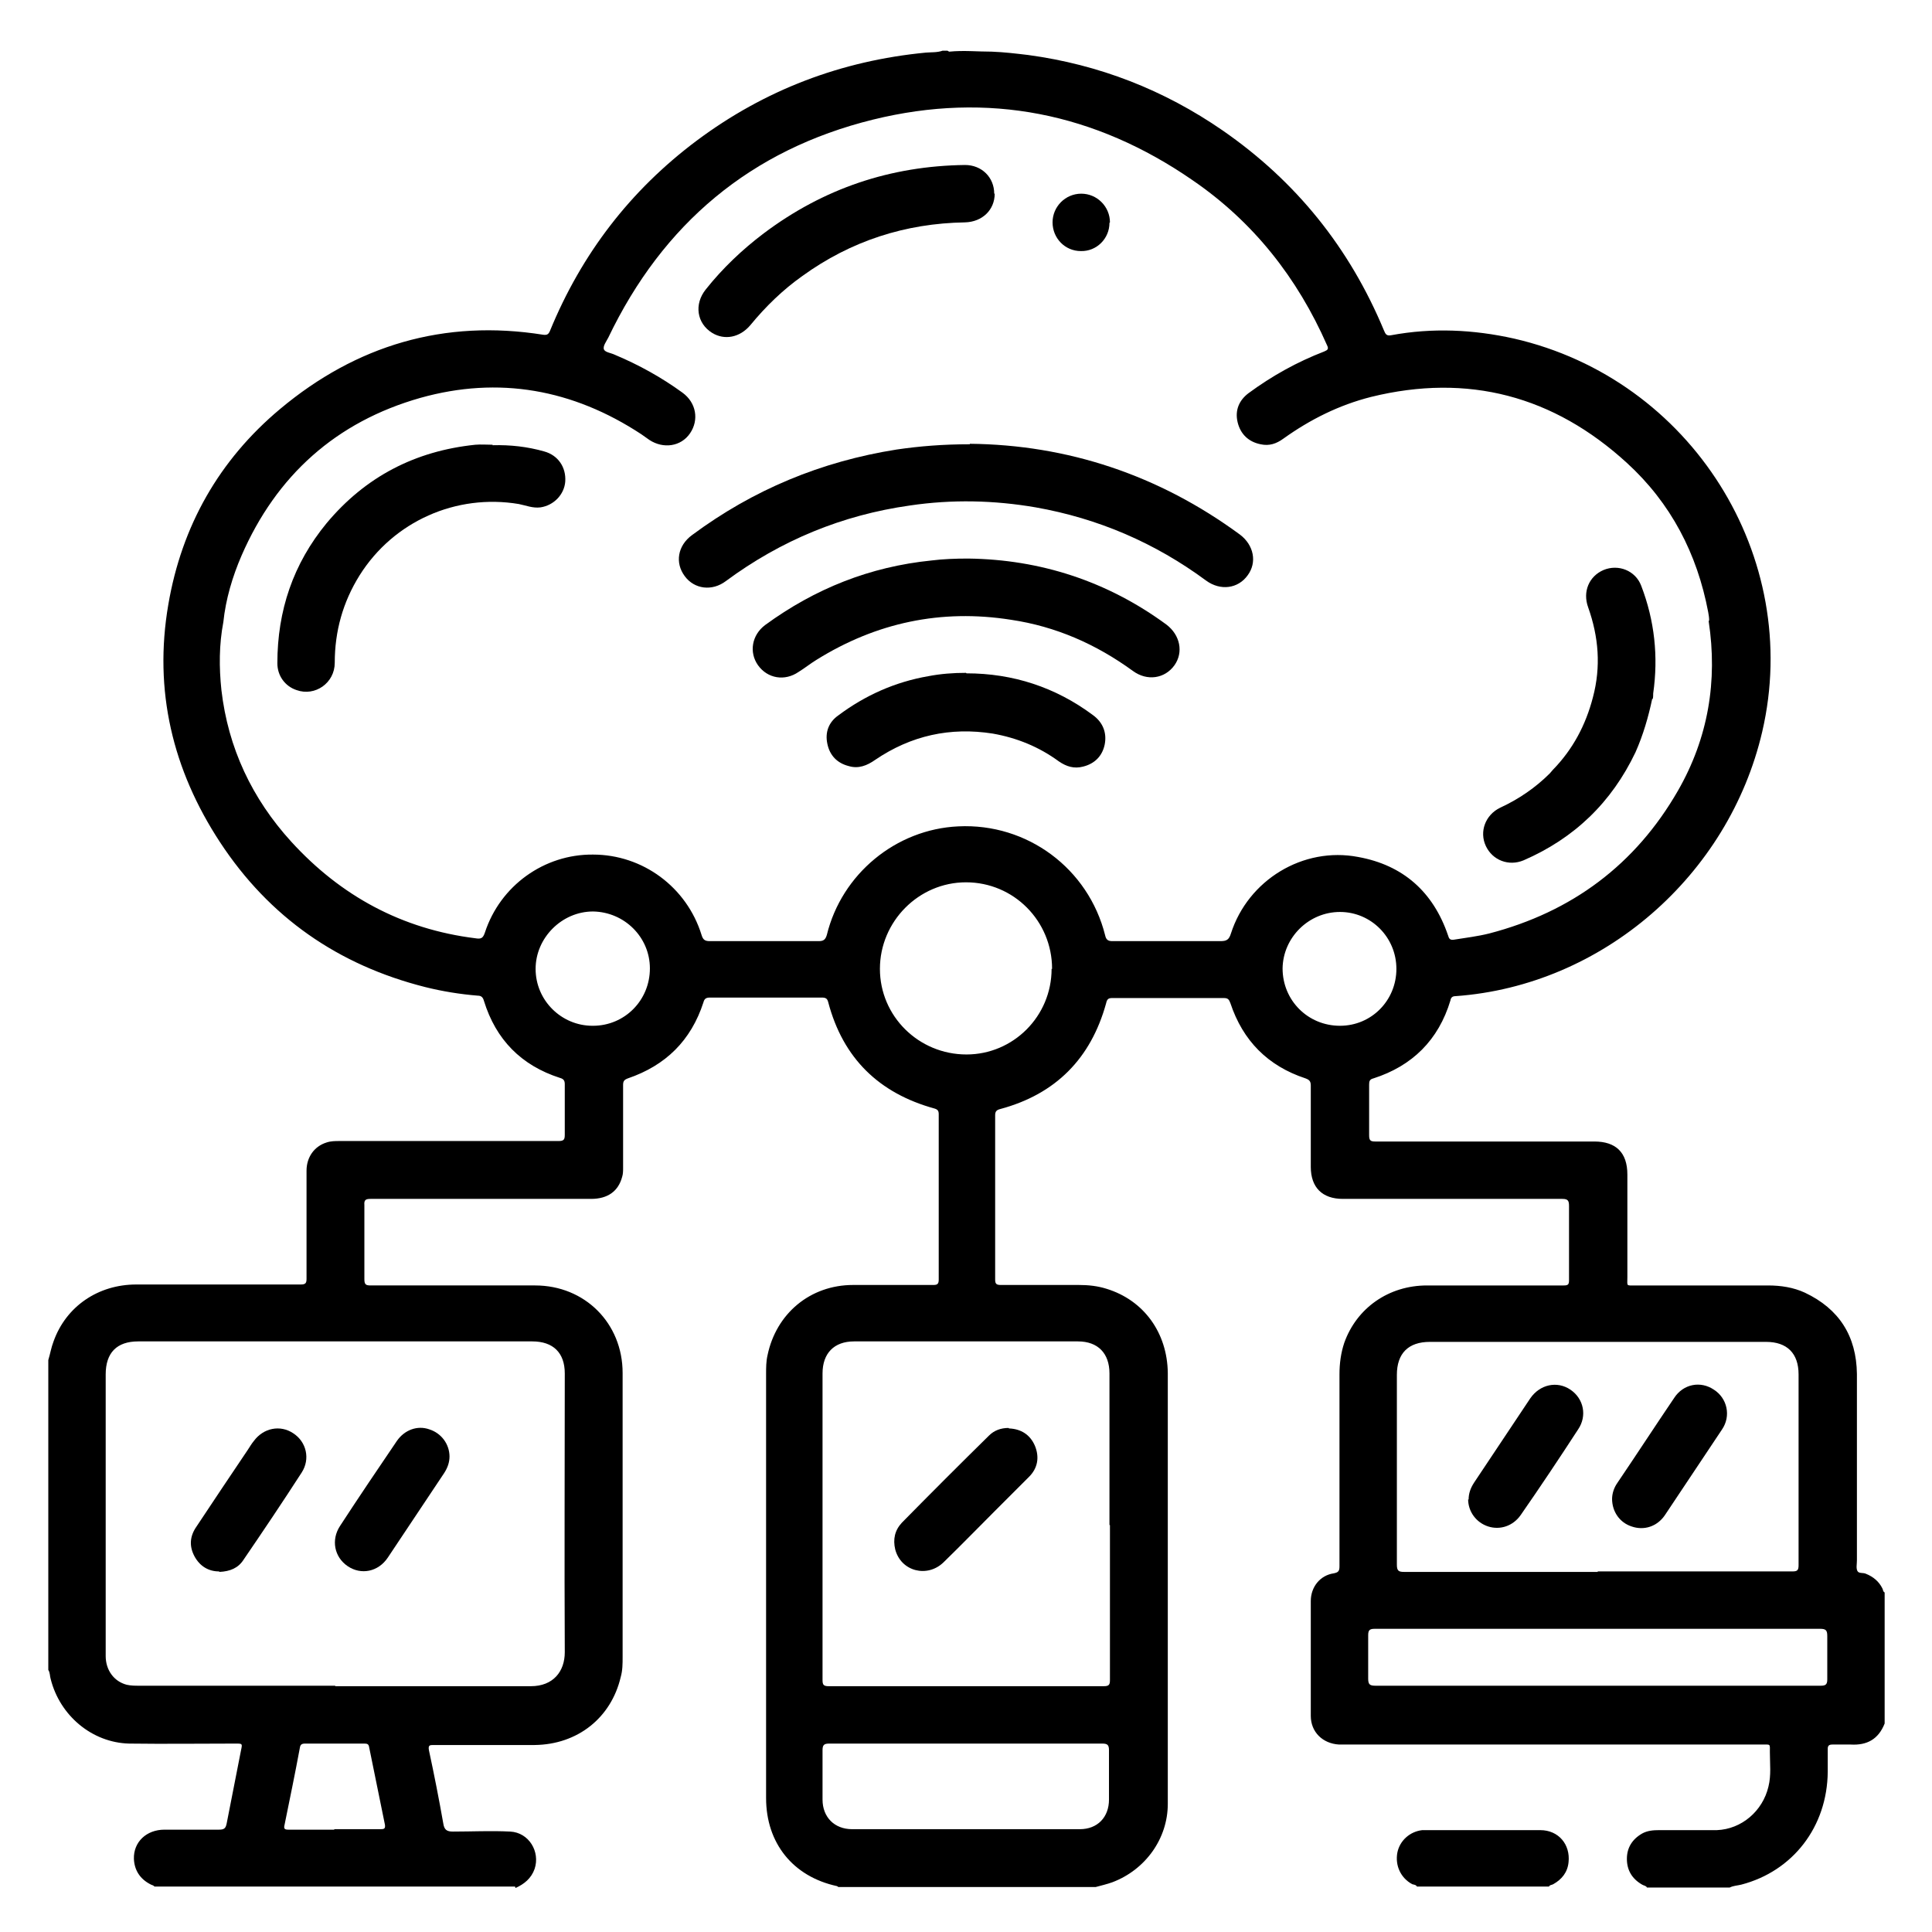 <?xml version="1.0" encoding="UTF-8"?>
<svg id="Layer_1" xmlns="http://www.w3.org/2000/svg" version="1.1" viewBox="0 0 404 404">
  <!-- Generator: Adobe Illustrator 30.0.0, SVG Export Plug-In . SVG Version: 2.1.1 Build 123)  -->
  <defs>
    <style>
      .st0 {
        fill: none;
      }
    </style>
  </defs>
  <path d="M107.7,394.5H32.3c-.2-.3-.6-.3-.9-.5-2.1-1.1-3.3-2.9-3.4-5.3-.1-3.5,2.6-6.1,6.4-6.1,3.8,0,7.6,0,11.4,0,1.1,0,1.4-.3,1.6-1.3,1-5.1,2-10.2,3-15.3.3-1.4.3-1.4-1.1-1.4-7.4,0-14.9.1-22.3,0-7.8-.2-14.5-5.9-16.4-13.5-.2-.6-.1-1.3-.5-1.9,0-21.6,0-43.2,0-64.8.4-1.3.6-2.6,1.1-3.9,2.6-7.3,9.3-11.9,17.3-11.9,11.5,0,23,0,34.4,0,1,0,1.2-.3,1.2-1.2,0-7.5,0-15,0-22.6,0-2.8,1.6-5.1,4.2-5.9.9-.3,1.8-.3,2.7-.3,15.3,0,30.6,0,45.8,0,1.1,0,1.3-.3,1.3-1.3,0-3.5,0-7,0-10.6,0-.8-.3-1.1-1-1.3-8.1-2.6-13.4-8-15.9-16.1-.2-.7-.5-1.1-1.3-1.1-3.7-.3-7.4-.9-11-1.8-18.2-4.6-32.6-14.6-42.9-30.3-9.9-15.1-13.9-31.7-10.8-49.7,2.8-16.4,10.6-30.2,23.4-40.9,15.9-13.3,34.3-18.8,55-15.5.8.1,1.1-.1,1.4-.8,6.6-16.1,16.8-29.4,30.7-39.8,14.2-10.6,30.2-16.7,47.9-18.4,1.2-.1,2.4,0,3.5-.4.3,0,.6,0,1,0,.1,0,.3.2.4.2,3-.3,5.9,0,8.9,0,2.6.1,5.1.4,7.6.7,14.8,2,28.4,7.3,40.7,15.8,15.3,10.6,26.5,24.5,33.7,41.8.3.7.5,1.2,1.5,1,8.6-1.6,17.2-1.2,25.7.7,37.1,8.5,60.4,45.7,51.9,82.2-7,30.1-33.4,53.1-64.1,55.3-.7,0-1,.3-1.1.9-2.5,8.3-8,13.7-16.1,16.3-.8.2-.9.6-.9,1.3,0,3.5,0,7,0,10.6,0,1.1.3,1.3,1.3,1.3,15.3,0,30.6,0,45.8,0,4.5,0,6.9,2.3,6.9,6.9,0,7.2,0,14.3,0,21.5,0,1.9-.3,1.7,1.6,1.7,9.3,0,18.6,0,27.8,0,2.7,0,5.3.4,7.7,1.5,7.2,3.4,10.8,9.1,10.9,17,0,13,0,26,0,39,0,.8-.2,1.6.1,2.2.3.6,1.2.3,1.8.6,1.5.6,2.7,1.6,3.4,3,.2.3.1.7.5.9v27.4c-1.3,3.3-3.7,4.6-7.1,4.4-1.3,0-2.6,0-3.8,0-.7,0-1,.2-1,.9,0,1.6,0,3.2,0,4.8-.1,11.5-7.3,20.8-18.1,23.6-.8.2-1.6.2-2.4.6h-17.3c-.2-.4-.7-.4-1-.6-2.1-1.2-3.2-3-3.2-5.4,0-2.3,1.1-4.1,3.2-5.3,1.1-.6,2.3-.7,3.5-.7,4,0,8.1,0,12.1,0,5.2-.2,9.6-4,10.8-9.1.6-2.4.3-4.8.3-7.2,0-1.8.2-1.6-1.6-1.6-29.1,0-58.1,0-87.2,0-.4,0-.9,0-1.3,0-3.4-.2-5.9-2.6-5.9-6,0-8,0-16,0-24,0-3,2-5.4,4.8-5.8,1-.2,1.2-.5,1.2-1.5,0-13.4,0-26.7,0-40.1,0-2.3.3-4.5,1-6.6,2.6-7.3,9.3-12,17.3-12,9.5,0,19,0,28.6,0,.9,0,1.1-.2,1.1-1.1,0-5.2,0-10.3,0-15.5,0-1.1-.2-1.5-1.4-1.5-15.3,0-30.6,0-45.9,0-4.3,0-6.7-2.4-6.7-6.7,0-5.7,0-11.4,0-17,0-.9-.3-1.2-1.1-1.5-7.9-2.6-13.1-7.9-15.7-15.7-.3-.8-.5-1.1-1.4-1.1-7.8,0-15.5,0-23.3,0-.8,0-1.1.2-1.3,1.1-3.2,11.6-10.6,19-22.1,22.1-.8.2-1.1.5-1.1,1.3,0,11.5,0,23,0,34.4,0,.9.3,1.1,1.2,1.1,5.4,0,10.9,0,16.3,0,2,0,3.9.2,5.8.8,7.8,2.4,12.7,9.2,12.8,17.6,0,20.4,0,40.7,0,61.1,0,9.7,0,19.4,0,29,0,7.3-4.7,13.8-11.6,16.4-1.1.4-2.4.7-3.5,1h-53.8c0,0-.2-.2-.3-.2-9.2-2-14.8-9-14.8-18.4,0-29.6,0-59.1,0-88.7,0-1.3,0-2.6.3-3.9,1.8-8.7,8.9-14.7,17.9-14.7,5.6,0,11.1,0,16.7,0,.8,0,1.2-.1,1.2-1.1,0-11.5,0-23,0-34.6,0-.7-.2-1-.9-1.2-11.6-3.2-19.1-10.5-22.2-22.2-.2-.8-.5-1-1.4-1-7.8,0-15.5,0-23.3,0-.8,0-1.2.2-1.4,1-2.6,8-7.9,13.2-15.8,15.9-.8.3-1,.6-1,1.4,0,5.8,0,11.5,0,17.3,0,.6,0,1.3-.2,1.9-.8,3-3,4.6-6.5,4.6-15.4,0-30.7,0-46.1,0-1,0-1.4.2-1.3,1.3,0,5.2,0,10.3,0,15.5,0,1.1.3,1.3,1.3,1.3,11.5,0,23,0,34.4,0,10.4,0,18.3,7.9,18.3,18.3,0,19.8,0,39.6,0,59.4,0,1.4,0,2.8-.4,4.2-2,8.5-9,14.1-18,14.2-7,0-14.1,0-21.1,0-.8,0-1.2,0-1,1.1,1.1,5.1,2.1,10.2,3,15.3.2,1.3.7,1.7,2,1.7,4,0,8-.2,12,0,3.9.2,6.3,4.2,5.1,7.8-.7,2-2.2,3.2-4,4ZM357.4,129.7c0-.6-.1-1.1-.2-1.7-2.3-12.2-7.8-22.8-17-31.2-15.3-14-33.2-18.8-53.5-13.8-6.7,1.7-12.7,4.7-18.3,8.7-1.5,1.1-3,1.6-4.8,1.2-2.5-.5-4.2-2.1-4.8-4.6-.6-2.5.3-4.6,2.3-6.1,4.9-3.6,10.1-6.5,15.8-8.7.7-.3,1-.5.6-1.3-6.2-14.1-15.4-25.8-28.1-34.5-20.4-14.1-42.8-18.6-66.8-12.7-25.6,6.3-44,21.8-55.4,45.6-.4.8-1.2,1.8-.9,2.5.3.6,1.5.7,2.3,1.1,5,2.1,9.7,4.7,14.1,7.9,2.9,2.1,3.5,5.7,1.6,8.5-1.9,2.8-5.6,3.3-8.5,1.4-.6-.4-1.1-.8-1.7-1.2-14.3-9.4-29.8-12.2-46.2-7.6-17.6,5-30.1,16.2-37.4,33-1.9,4.4-3.3,9.1-3.8,13.9-.9,4.7-.9,9.5-.4,14.2,1.4,12.1,6.4,22.7,14.6,31.7,10.4,11.4,23.2,18.3,38.5,20.2,1.2.2,1.6,0,2-1.2,3.2-9.8,12.4-16.4,22.6-16.3,10.4,0,19.6,6.8,22.7,16.8.3,1,.7,1.3,1.7,1.3,7.6,0,15.2,0,22.8,0,1,0,1.4-.3,1.7-1.3,3.1-12.7,14.4-22.1,27.5-22.7,14.4-.7,27.2,8.8,30.7,22.8.2.9.6,1.2,1.5,1.2,7.5,0,15,0,22.6,0,1.3,0,1.8-.3,2.2-1.6,3.6-11.2,15.1-18.2,26.6-16,9.4,1.7,15.7,7.3,18.8,16.4.2.7.4,1,1.2.9,2.5-.4,5-.7,7.4-1.3,17.3-4.5,30.6-14.4,39.5-29.9,6.3-11,8.3-22.9,6.4-35.4ZM70.1,352.6c13.6,0,27.3,0,40.9,0,4.7,0,7.1-3.1,7.1-7.1-.1-19.4,0-38.9,0-58.3,0-4.3-2.4-6.7-6.8-6.7-27.5,0-54.9,0-82.4,0-4.5,0-6.8,2.4-6.8,6.9,0,10.8,0,21.7,0,32.5,0,8.8,0,17.6,0,26.4,0,2.9,1.7,5.3,4.4,6,.9.2,1.7.2,2.6.2,13.7,0,27.3,0,41,0ZM232,318.9c0-10.6,0-21.1,0-31.7,0-4.2-2.4-6.7-6.6-6.7-15.6,0-31.2,0-46.8,0-4.2,0-6.6,2.5-6.6,6.7,0,21.4,0,42.7,0,64.1,0,1,.2,1.3,1.3,1.3,19.2,0,38.3,0,57.5,0,1.1,0,1.3-.3,1.3-1.3,0-10.8,0-21.6,0-32.4ZM334.1,328.6c13.6,0,27.1,0,40.7,0,1,0,1.3-.2,1.3-1.3,0-13.3,0-26.6,0-39.9,0-4.4-2.4-6.8-6.8-6.8-23.4,0-46.9,0-70.3,0-4.5,0-6.9,2.4-6.9,6.9,0,13.2,0,26.5,0,39.7,0,1.3.4,1.5,1.5,1.5,13.5,0,27,0,40.5,0ZM334,352.5c15.6,0,31.1,0,46.7,0,1,0,1.4-.2,1.4-1.3,0-3,0-6.1,0-9.1,0-1.2-.3-1.5-1.5-1.5-13.6,0-27.1,0-40.7,0s-34.9,0-52.4,0c-1,0-1.4.2-1.4,1.3,0,3,0,6.1,0,9.1,0,1.2.3,1.5,1.5,1.5,15.5,0,31,0,46.4,0ZM202.1,364.6c-9.6,0-19.1,0-28.7,0-1.1,0-1.4.3-1.4,1.4,0,3.4,0,6.9,0,10.3,0,3.7,2.5,6.2,6.2,6.2,15.9,0,31.7,0,47.6,0,3.7,0,6.1-2.5,6.1-6.2,0-3.4,0-6.9,0-10.3,0-1.1-.3-1.4-1.4-1.4-9.5,0-19,0-28.5,0ZM220,202.6c0-10-8-18.1-18-18.1-9.9,0-18,8.2-18,18.1,0,9.9,8.1,17.9,18.1,17.9,9.8,0,17.8-8,17.8-17.9ZM292,202.6c0-6.6-5.3-11.9-11.8-11.9-6.5,0-11.9,5.3-12,11.8,0,6.7,5.3,12,12,12,6.6,0,11.8-5.3,11.8-11.9ZM124,214.5c6.6,0,11.9-5.3,11.9-12,0-6.5-5.3-11.8-11.9-11.9-6.5,0-12,5.5-12,12,0,6.6,5.4,11.9,11.9,11.9ZM69.9,382.5c3.2,0,6.5,0,9.7,0,.7,0,1-.1.9-.9-1.1-5.4-2.2-10.8-3.3-16.2-.1-.7-.4-.8-1-.8-4.1,0-8.2,0-12.4,0-.7,0-1,.2-1.1.9-1,5.4-2.1,10.7-3.2,16.1-.2.8,0,1,.8,1,3.2,0,6.4,0,9.6,0Z"/>
  <path d="M296.3,394.5c-.2-.4-.7-.4-1-.5-2.4-1.3-3.6-3.9-3.1-6.6.5-2.5,2.6-4.4,5.2-4.7.2,0,.4,0,.6,0,8,0,16.1,0,24.1,0,3.8,0,6.3,3,5.9,6.7-.2,2.1-1.4,3.6-3.2,4.6-.3.2-.7.1-.9.5h-27.6Z"/>
  <path class="st0" d="M46.7,130c.5-4.8,1.9-9.5,3.8-13.9,7.4-16.8,19.8-28,37.4-33,16.5-4.7,32-1.8,46.2,7.6.6.4,1.1.8,1.7,1.2,2.9,2,6.6,1.4,8.5-1.4,1.9-2.8,1.2-6.4-1.6-8.5-4.4-3.2-9.1-5.8-14.1-7.9-.8-.3-2-.5-2.3-1.1-.3-.7.5-1.7.9-2.5,11.4-23.8,29.8-39.3,55.4-45.6,24.1-5.9,46.5-1.4,66.8,12.7,12.7,8.8,21.9,20.4,28.1,34.5.4.8.1,1.1-.6,1.3-5.7,2.1-10.9,5-15.8,8.7-2,1.5-2.9,3.6-2.3,6.1.6,2.6,2.2,4.1,4.8,4.6,1.8.4,3.4-.2,4.8-1.2,5.6-4,11.6-7.1,18.3-8.7,20.3-5.1,38.2-.3,53.5,13.8,9.2,8.4,14.7,19,17,31.2.1.5.2,1.1.2,1.7-1.5,3.4-3.6,6.5-5.8,9.5-1.9,2.5-3.7,5-6.1,7,0-.4,0-.8.1-1.2,1.1-7.7.3-15.2-2.5-22.5-1.2-3.2-4.8-4.6-7.9-3.3-3,1.3-4.3,4.5-3.2,7.8,2.2,6.2,2.7,12.4,1,18.8-1.5,5.8-4.2,10.9-8.4,15.2-.4,0-.8.2-1.1.3-7.8,3.2-15.9,5.2-24.4,5.2-63.7,0-127.4,0-191.1,0-2.2,0-4.3,0-6.5-.2-5.3-.4-10.5-1.4-15.6-3.1-7.3-2.4-14-5.9-20-10.5-5.9-4.5-11-9.9-15.1-16.1-1.4-2.2-2.7-4.4-4-6.6ZM202.8,92.8c-5.6,0-10.5.4-15.3,1.1-15.7,2.4-30,8.4-42.8,17.9-3,2.2-3.6,5.8-1.5,8.6,2,2.7,5.7,3.2,8.6,1,11.5-8.5,24.3-13.8,38.5-15.8,8.8-1.3,17.5-1.1,26.3.4,13.1,2.3,24.9,7.5,35.6,15.3,3,2.2,6.7,1.7,8.7-1.1,2-2.8,1.3-6.4-1.6-8.5-17-12.5-36.1-18.8-56.5-19ZM202.5,116.8c-2.9,0-5.3.2-7.7.4-12.8,1.3-24.4,5.9-34.8,13.5-2.8,2.1-3.4,5.6-1.5,8.4,1.9,2.8,5.6,3.4,8.5,1.4,1.2-.8,2.4-1.7,3.7-2.5,12.5-7.8,26.1-10.7,40.7-8.4,9.4,1.5,17.8,5.1,25.5,10.7,3,2.2,6.7,1.6,8.7-1.2,2-2.8,1.3-6.4-1.7-8.5-12.5-9.1-26.4-13.6-41.4-13.8ZM103,93.1c-1.2,0-2.4-.1-3.6,0-12.6,1.2-23,6.6-31.1,16.4-7,8.5-10.4,18.3-10.3,29.3,0,2.5,1.6,4.8,4,5.6,3.9,1.4,8-1.5,8-5.7,0-6.6,1.7-12.7,5.2-18.3,7.1-11.3,20.2-17.1,33.3-14.9,1.5.3,2.9.9,4.5.7,2.9-.4,5-2.7,5.2-5.4.2-3-1.5-5.5-4.4-6.3-3.5-1-7.1-1.5-10.8-1.3ZM208,40.5c0-3.4-2.6-6-6.1-6-15.6.2-29.7,4.9-42.1,14.3-4.5,3.4-8.6,7.3-12.1,11.7-2.4,3-1.8,7.1,1.3,9.1,2.6,1.7,5.9,1.1,8-1.6,3.2-3.9,6.8-7.3,10.9-10.3,10.2-7.3,21.5-11.1,34-11.2,3.6,0,6.2-2.6,6.2-6ZM202.1,140.8c-2.7,0-5.3.2-7.9.7-6.9,1.3-13.2,4-18.8,8.2-2,1.5-2.7,3.5-2.3,5.9.5,2.4,2,4,4.5,4.7,2,.5,3.8-.2,5.5-1.3,7.4-5.1,15.7-7,24.6-5.5,5.1.8,9.6,2.8,13.8,5.8,1.5,1.1,3.2,1.6,5.1,1.1,2.4-.6,4-2.2,4.5-4.6.5-2.5-.4-4.6-2.5-6.2-7.9-5.8-16.7-8.6-26.4-8.7ZM232,46.6c0-3.3-2.6-6-6-6-3.3,0-6,2.7-6,6,0,3.3,2.7,5.9,5.9,6,3.4,0,6-2.6,6-5.9Z"/>
  <path class="st0" d="M46.7,130c1.4,2.2,2.6,4.5,4,6.6,4.2,6.2,9.2,11.5,15.1,16.1,6.1,4.7,12.8,8.2,20,10.5,5.1,1.6,10.2,2.7,15.6,3.1,2.2.1,4.3.2,6.5.2,63.7,0,127.4,0,191.1,0,8.5,0,16.6-2,24.4-5.2.4-.2.7-.4,1.1-.3-.2.2-.4.5-.6.7-3,3.1-6.5,5.4-10.4,7.2-3.1,1.5-4.4,4.9-3,8,1.4,3,4.8,4.3,7.9,3,10.7-4.6,18.5-12.1,23.4-22.6,1.7-3.6,2.7-7.3,3.5-11.2,2.4-2,4.3-4.5,6.1-7,2.2-3,4.2-6.1,5.8-9.5,1.9,12.5,0,24.4-6.4,35.4-8.9,15.5-22.2,25.4-39.5,29.9-2.4.6-4.9,1-7.4,1.3-.8.1-1-.2-1.2-.9-3.1-9.1-9.3-14.6-18.8-16.4-11.6-2.1-23,4.8-26.6,16-.4,1.3-.9,1.6-2.2,1.6-7.5,0-15,0-22.6,0-.9,0-1.3-.3-1.5-1.2-3.5-14-16.3-23.5-30.7-22.8-13.1.7-24.4,10-27.5,22.7-.2,1-.6,1.3-1.7,1.3-7.6,0-15.2,0-22.8,0-1,0-1.4-.3-1.7-1.3-3.1-10-12.3-16.7-22.7-16.8-10.2,0-19.4,6.6-22.6,16.3-.4,1.2-.8,1.4-2,1.2-15.4-2-28.2-8.8-38.5-20.2-8.2-9-13.2-19.5-14.6-31.7-.5-4.7-.5-9.5.4-14.2Z"/>
  <path d="M202.8,92.8c20.4.2,39.5,6.5,56.5,19,2.9,2.2,3.6,5.8,1.6,8.5-2,2.8-5.7,3.3-8.7,1.1-10.7-7.9-22.6-13-35.6-15.3-8.7-1.5-17.5-1.7-26.3-.4-14.2,2-27,7.3-38.5,15.8-2.9,2.2-6.6,1.7-8.6-1-2.1-2.8-1.5-6.4,1.5-8.6,12.8-9.5,27-15.4,42.8-17.9,4.8-.7,9.7-1.1,15.3-1.1Z"/>
  <path d="M202.5,116.8c15,.2,29,4.7,41.4,13.8,2.9,2.2,3.6,5.8,1.7,8.5-2,2.8-5.7,3.4-8.7,1.2-7.7-5.6-16.1-9.3-25.5-10.7-14.6-2.3-28.2.6-40.7,8.4-1.3.8-2.4,1.7-3.7,2.5-2.9,2-6.5,1.4-8.5-1.4-1.9-2.7-1.3-6.3,1.5-8.4,10.4-7.6,21.9-12.2,34.8-13.5,2.4-.3,4.9-.4,7.7-.4Z"/>
  <path d="M103,93.1c3.7-.1,7.3.3,10.8,1.3,2.9.8,4.6,3.3,4.4,6.3-.2,2.7-2.4,5-5.2,5.4-1.6.2-3-.4-4.5-.7-13.1-2.2-26.2,3.6-33.3,14.9-3.5,5.6-5.2,11.7-5.2,18.3,0,4.2-4.1,7.1-8,5.7-2.4-.8-4-3-4-5.6,0-11,3.3-20.8,10.3-29.3,8.1-9.7,18.5-15.1,31.1-16.4,1.2-.1,2.4,0,3.6,0Z"/>
  <path d="M345.5,146.1c-.8,3.8-1.9,7.6-3.5,11.2-5,10.5-12.8,18-23.4,22.6-3.1,1.3-6.5,0-7.9-3-1.4-3-.1-6.5,3-8,3.9-1.8,7.4-4.2,10.4-7.2.2-.2.4-.5.6-.7,4.2-4.3,6.9-9.4,8.4-15.2,1.7-6.4,1.2-12.6-1-18.8-1.2-3.3.2-6.5,3.2-7.8,3.1-1.3,6.7.1,7.9,3.3,2.8,7.3,3.6,14.8,2.5,22.5,0,.4,0,.8-.1,1.2Z"/>
  <path d="M208,40.5c0,3.4-2.6,5.9-6.2,6-12.5.2-23.9,3.9-34,11.2-4.1,2.9-7.7,6.4-10.9,10.3-2.2,2.6-5.4,3.2-8,1.6-3.2-2-3.8-6-1.3-9.1,3.5-4.4,7.6-8.3,12.1-11.7,12.5-9.4,26.5-14.1,42.1-14.3,3.5,0,6.1,2.6,6.1,6Z"/>
  <path d="M202.1,140.8c9.7,0,18.6,2.9,26.4,8.7,2.1,1.5,3,3.7,2.5,6.2-.5,2.4-2.1,4-4.5,4.6-1.9.5-3.5,0-5.1-1.1-4.1-3-8.7-4.9-13.8-5.8-8.9-1.4-17.1.4-24.6,5.5-1.7,1.2-3.5,1.9-5.5,1.3-2.4-.6-4-2.2-4.5-4.7-.5-2.4.3-4.5,2.3-5.9,5.6-4.2,11.9-7,18.8-8.2,2.6-.5,5.2-.7,7.9-.7Z"/>
  <path d="M232,46.6c0,3.3-2.7,6-6,5.9-3.3,0-5.9-2.7-5.9-6,0-3.3,2.7-6,6-6,3.3,0,6,2.7,6,6Z"/>
  <path d="M94,304.5c0,1.3-.4,2.4-1.1,3.5-3.9,5.9-7.9,11.8-11.8,17.7-2,3-5.6,3.7-8.4,1.8-2.8-1.9-3.5-5.5-1.6-8.4,3.9-6,7.9-11.9,11.9-17.8,1.6-2.3,4.3-3.3,6.8-2.4,2.5.8,4.2,3.1,4.2,5.7Z"/>
  <path d="M45.8,328.6c-2.2,0-4-1.1-5.1-3.1-1.2-2.2-1-4.3.4-6.3,3.6-5.4,7.1-10.7,10.7-16,.4-.6.8-1.3,1.3-1.9,2-2.7,5.5-3.4,8.2-1.6,2.8,1.8,3.6,5.4,1.8,8.2-4,6.2-8.1,12.3-12.2,18.3-1.1,1.7-2.8,2.4-5,2.5Z"/>
  <path d="M211,298.7c2.5.1,4.4,1.3,5.4,3.6,1,2.4.6,4.7-1.2,6.5-2.4,2.4-4.8,4.8-7.2,7.2-3.6,3.6-7.1,7.2-10.7,10.7-3.4,3.3-8.9,1.9-10.1-2.7-.5-2.1-.1-4,1.4-5.6,6-6.1,12.1-12.2,18.2-18.2,1.1-1.1,2.5-1.6,4.1-1.6Z"/>
  <path d="M337.1,313.5c0-1.2.4-2.4,1.1-3.4,4-5.9,7.9-11.9,11.9-17.8,1.9-2.9,5.5-3.6,8.3-1.7,2.8,1.8,3.6,5.5,1.7,8.3-4,6-8,12-12,18-1.6,2.3-4.3,3.2-6.9,2.3-2.5-.8-4.1-3.1-4.1-5.8Z"/>
  <path d="M307.1,313.6c0-1.3.4-2.4,1.1-3.5,3.9-5.9,7.9-11.8,11.8-17.7,2-2.9,5.6-3.7,8.4-1.8,2.8,1.9,3.5,5.5,1.6,8.3-3.9,6-7.9,12-12,17.9-1.6,2.3-4.3,3.2-6.8,2.4-2.5-.8-4.2-3.1-4.2-5.7Z"/>
</svg>